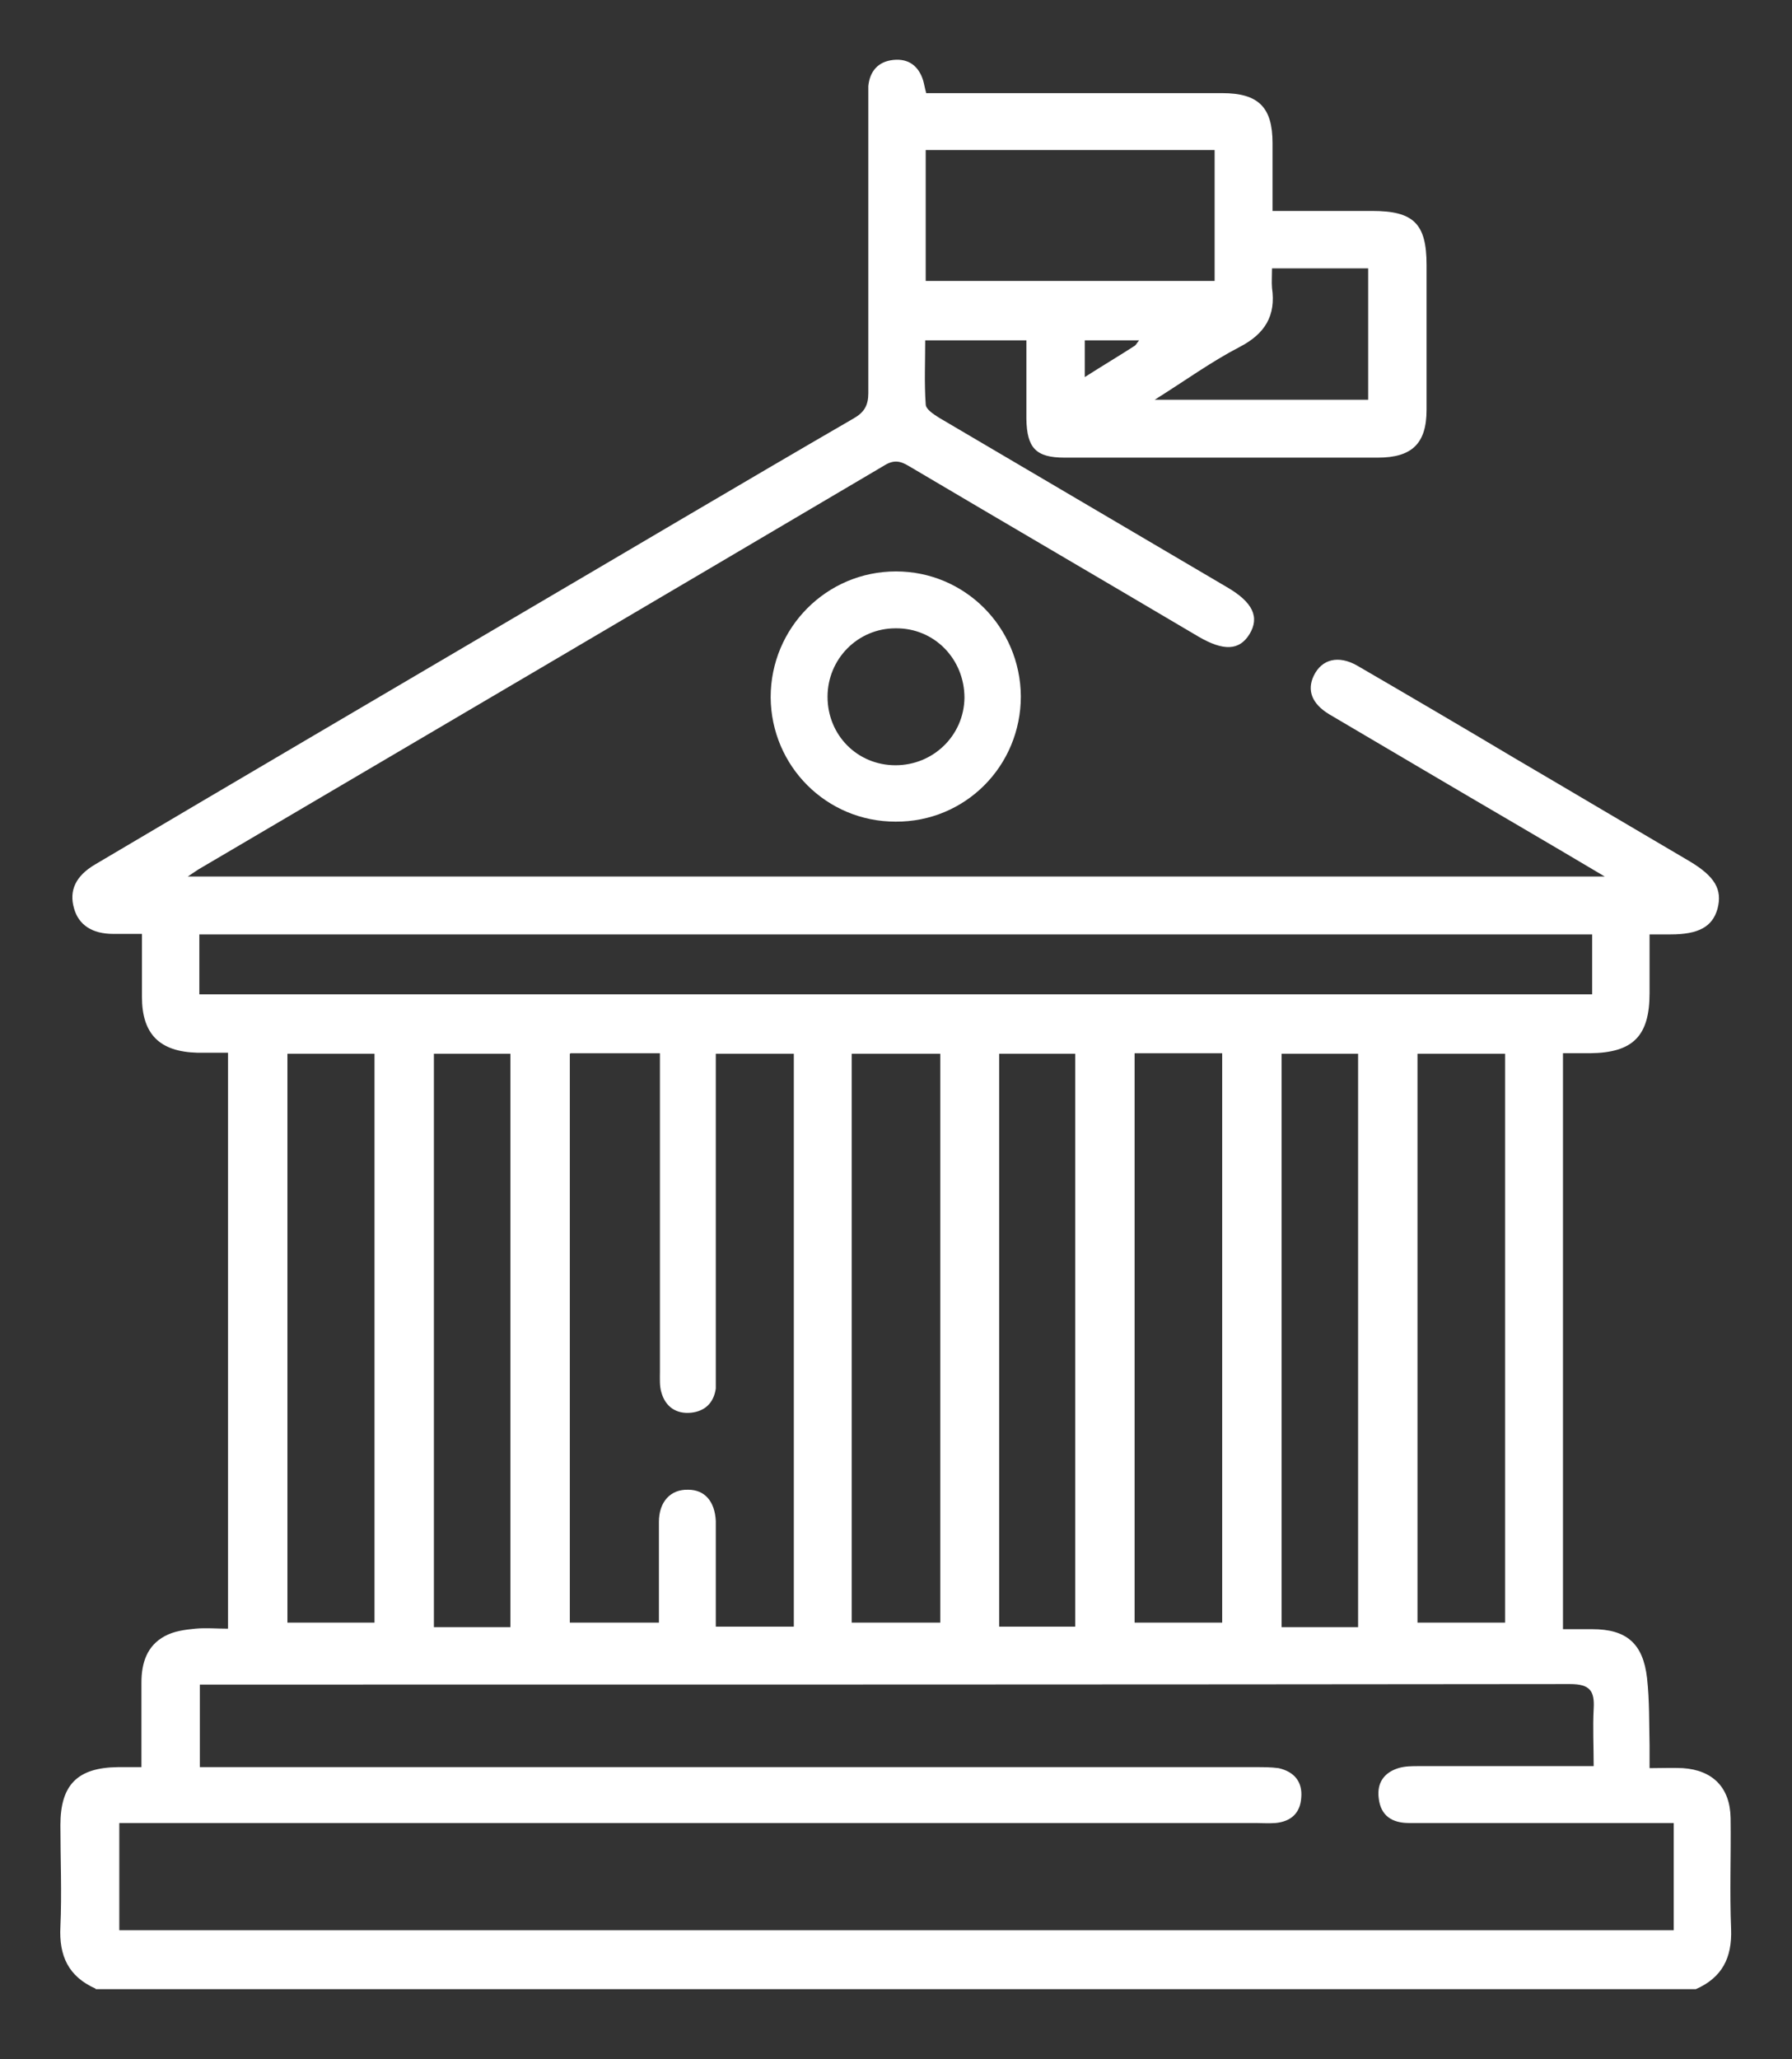 <?xml version="1.0" encoding="UTF-8"?>
<svg xmlns="http://www.w3.org/2000/svg" version="1.1" viewBox="0 0 356 409">
  <rect x="0" y="0" width="356" height="409" fill="#333333" stroke="none"/>
  <defs>
    <style>
      .cls-1 {
        fill: #fff;
      }
    </style>
  </defs>
  <g>
    <g id="Laag_1">
      <path class="cls-1" d="M19,395c-5.4-2.4-7.3-6.5-7-12.3.3-6.7,0-13.5,0-20.2,0-8,3.4-11.4,11.4-11.5,1.4,0,2.7,0,4.7,0,0-5.7,0-11.3,0-16.8,0-3.9,1.1-7.3,4.6-9.2,1.8-1,4-1.3,6.1-1.5,2.1-.2,4.2,0,6.5,0v-114.4c-2.2,0-4.1,0-6.1,0-7.5-.2-11-3.7-11-11.1,0-4,0-8,0-12.5-2.1,0-3.9,0-5.7,0-4.2,0-6.9-1.8-7.8-5.1-1-3.5.3-6.4,4.2-8.7,27.7-16.4,55.5-32.7,83.2-49,22.5-13.2,44.9-26.5,67.5-39.6,2.1-1.2,2.9-2.6,2.9-5,0-19.1,0-38.2,0-57.3,0-1.2,0-2.5,0-3.7.3-3,2-4.9,5-5.2,3-.3,5,1.2,5.9,4.1.2.7.3,1.4.6,2.5,1.4,0,2.7,0,4.1,0,18.2,0,36.5,0,54.7,0,7.2,0,10,2.8,10,9.9,0,4.3,0,8.7,0,13.5,6.8,0,13.3,0,19.8,0,8.2,0,10.8,2.5,10.8,10.7,0,9.6,0,19.2,0,28.8,0,6.7-2.9,9.5-9.7,9.5-20.7,0-41.5,0-62.2,0-5.7,0-7.5-1.9-7.6-7.7,0-5.1,0-10.2,0-15.6h-20.1c0,4.3-.2,8.5.1,12.7,0,1,1.6,2,2.7,2.7,19,11.2,38.1,22.4,57.1,33.6,5.2,3,6.6,6,4.5,9.4-2,3.2-5.1,3.4-10.2.4-19.1-11.3-38.3-22.5-57.4-33.8-1.8-1.1-3.1-1.3-5-.1-45.4,26.8-90.8,53.5-136.2,80.2-.5.3-1,.7-2.1,1.4h281.5c-6.2-3.7-11.7-6.9-17.3-10.2-12.5-7.3-25-14.7-37.4-22-3.5-2.1-4.5-4.8-3.1-7.7,1.6-3.3,4.9-4.1,8.6-2,10.5,6.1,20.9,12.2,31.3,18.4,11.6,6.8,23.2,13.7,34.8,20.5,5,3,6.5,5.6,5.5,9.4-1,3.6-3.8,5.1-9.3,5.1-1.2,0-2.5,0-4.2,0,0,4.1,0,7.9,0,11.7,0,8.5-3.3,11.8-11.8,11.9-1.7,0-3.4,0-5.4,0v114.4c1.9,0,3.8,0,5.8,0,6.8,0,10.1,2.8,10.9,9.7.5,4.5.4,9,.5,13.4,0,1.3,0,2.7,0,4.5,2.4,0,4.5-.1,6.6,0,6,.4,9.4,3.9,9.5,9.9.1,7.4-.2,14.7.1,22.1.2,5.7-1.8,9.6-7,11.9H19ZM316.6,351c0-4.2-.2-7.9,0-11.6.2-3.5-.7-4.9-4.7-4.9-89.2.1-178.5.1-267.7.1h-4.5v16.4c1.9,0,3.5,0,5.1,0,68.2,0,136.5,0,204.7,0,1.5,0,3,0,4.5.2,3.1.7,4.8,2.7,4.5,5.9-.2,3-2,4.7-5.1,5-1.4.1-2.7,0-4.1,0-73.6,0-147.2,0-220.8,0h-4.8v21.3h308.8v-21.3c-1.7,0-3.1,0-4.6,0-16,0-32,0-48,0-3.3,0-5.6-1.4-6-4.9-.4-3,1-5.1,3.9-6,1.3-.4,2.7-.4,4.1-.4,10.1,0,20.2,0,30.4,0,1.3,0,2.7,0,4.4,0ZM113.2,209.3v113h17.7c0-1.4,0-2.7,0-3.9,0-5.4,0-10.7,0-16.1,0-4,2.3-6.5,5.8-6.4,3.3,0,5.3,2.3,5.5,6.2,0,1.2,0,2.5,0,3.7,0,5.7,0,11.4,0,17.3h15.5v-113.8h-15.5v4.4c0,19.5,0,38.9,0,58.4,0,1.2,0,2.5,0,3.7-.4,2.8-2.1,4.5-4.9,4.8-3,.3-5.1-1.2-5.9-4-.4-1.3-.3-2.7-.3-4.1,0-19.7,0-39.4,0-59.1v-4.2h-17.7ZM39.6,197.5h276.7v-11.9H39.6v11.9ZM57.1,209.3v113h17.3v-113h-17.3ZM186.8,322.3v-113h-17.6v113h17.6ZM225.4,209.2v113.1h17.4v-113.1h-17.4ZM281.6,209.3v113h17.4v-113h-17.4ZM86.2,209.3v113.9h15.2v-113.9h-15.2ZM198.5,209.3v113.8h15.1v-113.8h-15.1ZM269.8,323.2v-113.9h-15.2v113.9h15.2ZM183.9,29.8v26h57.4v-26h-57.4ZM229.5,79.4h42.3v-26.1h-19.1c0,1.5-.1,2.7,0,3.9.8,5.5-1.4,9.1-6.4,11.7-5.6,2.9-10.7,6.6-16.9,10.5ZM226.3,67.6h-10.8v7.3c3.6-2.3,6.8-4.2,9.9-6.2.3-.2.4-.5.9-1.1Z"></path>
      <path class="cls-1" d="M202.8,138.3c0,13.9-11.1,25-24.9,24.9-13.7,0-24.7-11-24.8-24.7,0-13.8,11.1-25,24.9-25,13.7,0,24.7,11.1,24.8,24.8ZM164.4,138.4c0,7.6,5.9,13.6,13.5,13.6,7.5,0,13.6-5.9,13.7-13.4,0-7.7-6-13.9-13.7-13.8-7.5,0-13.5,6.1-13.5,13.6Z"></path>
    </g>
  </g>
</svg>
